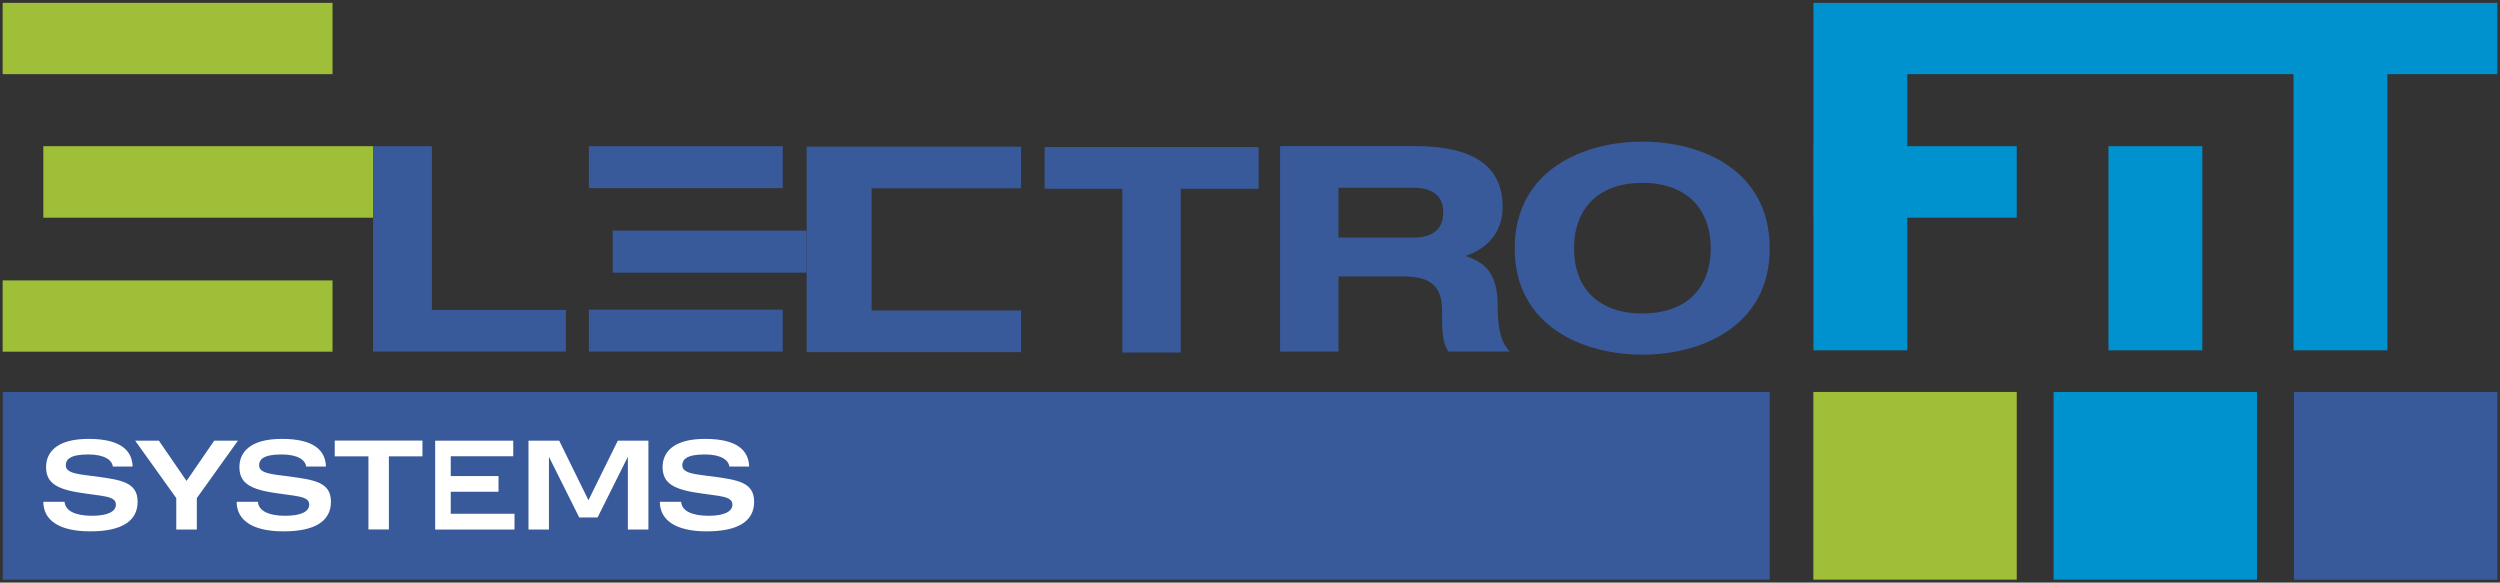 <?xml version="1.0" encoding="UTF-8"?>
<svg id="Livello_1" data-name="Livello 1" xmlns="http://www.w3.org/2000/svg" viewBox="0 0 236 55">
  <rect x="0" y="0" width="236" height="55" fill="#333333" stroke="none"/>
  <defs>
    <style>
      .cls-1 {
        fill: #fff;
      }

      .cls-2 {
        fill: #a0bf38;
      }

      .cls-3 {
        fill: #0091cf;
      }

      .cls-4 {
        fill: #385a9b;
      }
    </style>
  </defs>
  <g>
    <rect class="cls-4" x=".25" y="37.01" width="166.8" height="17.72" transform="translate(167.31 91.73) rotate(-180)"/>
    <g>
      <path class="cls-1" d="M12.99,47.37c0,1.82-1.5,2.79-4.48,2.79s-4.42-1.09-4.42-2.79h2.01c.05.87,1.05,1.32,2.58,1.32s2.26-.42,2.26-1.05c0-.86-1.29-.78-3.58-1.16-2.29-.38-3.01-1.08-3.01-2.4s.93-2.65,4.01-2.65,4.11,1.13,4.16,2.61h-1.87c-.07-.6-.77-1.14-2.31-1.14-1.73,0-2.13.47-2.13,1.04,0,.79,1.39.84,2.86,1.04,2.31.32,3.92.52,3.92,2.38Z"/>
      <path class="cls-1" d="M22.46,41.6l-3.88,5.42v2.97h-1.94v-2.97l-3.88-5.42h2.24l2.61,3.8,2.61-3.8h2.24Z"/>
      <path class="cls-1" d="M31.24,47.37c0,1.82-1.5,2.79-4.48,2.79s-4.42-1.09-4.42-2.79h2.01c.05.87,1.05,1.32,2.58,1.32s2.26-.42,2.26-1.05c0-.86-1.29-.78-3.58-1.16-2.29-.38-3.01-1.08-3.01-2.4s.93-2.65,4.01-2.65,4.11,1.13,4.16,2.61h-1.87c-.07-.6-.77-1.14-2.31-1.14-1.73,0-2.13.47-2.13,1.04,0,.79,1.39.84,2.86,1.04,2.31.32,3.92.52,3.92,2.38Z"/>
      <path class="cls-1" d="M39.88,43.08h-3.17v6.9h-1.93v-6.9h-3.18v-1.49h8.28v1.49Z"/>
      <polygon class="cls-1" points="42.55 48.5 42.55 46.42 47.06 46.42 47.06 44.94 42.55 44.94 42.55 43.07 48.45 43.07 48.45 41.6 41.08 41.6 41.08 42.23 41.08 43.07 41.08 44.94 41.08 46.42 41.08 48.5 41.08 49.6 41.08 49.99 48.57 49.99 48.57 48.5 42.55 48.5"/>
      <path class="cls-1" d="M61.21,41.6v8.39h-1.94v-6.87l-2.86,5.73h-1.73l-2.86-5.73v6.87h-1.93v-8.39h2.9l2.76,5.62,2.77-5.62h2.9Z"/>
      <path class="cls-1" d="M71.19,47.37c0,1.82-1.5,2.79-4.48,2.79s-4.42-1.09-4.42-2.79h2.01c.05.87,1.05,1.32,2.58,1.32s2.26-.42,2.26-1.05c0-.86-1.29-.78-3.58-1.16-2.29-.38-3.01-1.08-3.01-2.4s.93-2.65,4.01-2.65,4.11,1.13,4.16,2.61h-1.87c-.07-.6-.77-1.14-2.31-1.14-1.73,0-2.13.47-2.13,1.04,0,.79,1.39.84,2.86,1.04,2.31.32,3.92.52,3.92,2.38Z"/>
    </g>
  </g>
  <g>
    <path class="cls-3" d="M235.75,7h-64.56V.27h64.56v6.73ZM190.38,20.55h-19.2v-6.75h19.2v6.75ZM180.05.27v32.8h-8.86V.27h8.86ZM225.37.27v32.8h-8.86V.27h8.86Z"/>
    <rect class="cls-2" x="171.19" y="37.01" width="19.2" height="17.72" transform="translate(361.57 91.73) rotate(-180)"/>
    <rect class="cls-4" x="216.55" y="37.01" width="19.2" height="17.72"/>
    <g>
      <rect class="cls-3" x="193.87" y="37.01" width="19.2" height="17.72" transform="translate(406.93 91.73) rotate(-180)"/>
      <rect class="cls-3" x="199.04" y="13.8" width="8.86" height="19.27"/>
    </g>
  </g>
  <g>
    <path class="cls-2" d="M31.39,7H.25V.27h31.14v6.73ZM35.23,20.55H4.09v-6.75h31.14v6.75ZM31.39,26.47v6.73H.25v-6.73h31.14Z"/>
    <g>
      <path class="cls-4" d="M73.89,17.76h-18.3v-3.96h18.3v3.96ZM76.14,25.74h-18.3v-3.97h18.3v3.97ZM73.89,29.23v3.96h-18.3v-3.96h18.3Z"/>
      <g>
        <path class="cls-4" d="M53.42,33.19h-18.2V13.8h5.55v15.46h12.65v3.93Z"/>
        <path class="cls-4" d="M118.8,17.82h-7.34v15.46h-5.51v-15.46h-7.34v-3.93h20.2v3.93Z"/>
        <path class="cls-4" d="M142.5,33.19h-5.79c-.55-1-.58-1.72-.58-3.93s-1.11-3.16-3.52-3.16h-6.26v7.09h-5.51V13.79h12.72c5.38,0,8.29,1.8,8.29,5.74,0,2.66-1.77,4.07-3.52,4.63,2.13.67,3.05,1.94,3.05,4.74,0,2.55.47,3.57,1.14,4.29ZM136.24,20.05c0-.91-.33-2.33-2.85-2.33h-7.04v4.71h7.04c2.52,0,2.85-1.44,2.85-2.38Z"/>
        <path class="cls-4" d="M167.06,23.44c0,7.36-6.45,10.04-12.02,10.04s-12.05-2.67-12.05-10.04,6.48-10.07,12.05-10.07,12.02,2.67,12.02,10.07ZM161.49,23.44c0-3.81-2.37-6.18-6.45-6.18s-6.45,2.37-6.45,6.18,2.34,6.15,6.45,6.15,6.45-2.34,6.45-6.15Z"/>
        <polygon class="cls-4" points="96.39 17.78 96.39 13.84 81.66 13.84 76.76 13.84 76.15 13.84 76.15 33.24 76.76 33.24 82.28 33.24 96.39 33.24 96.39 29.31 82.28 29.31 82.28 17.78 96.39 17.78"/>
      </g>
    </g>
  </g>
</svg>